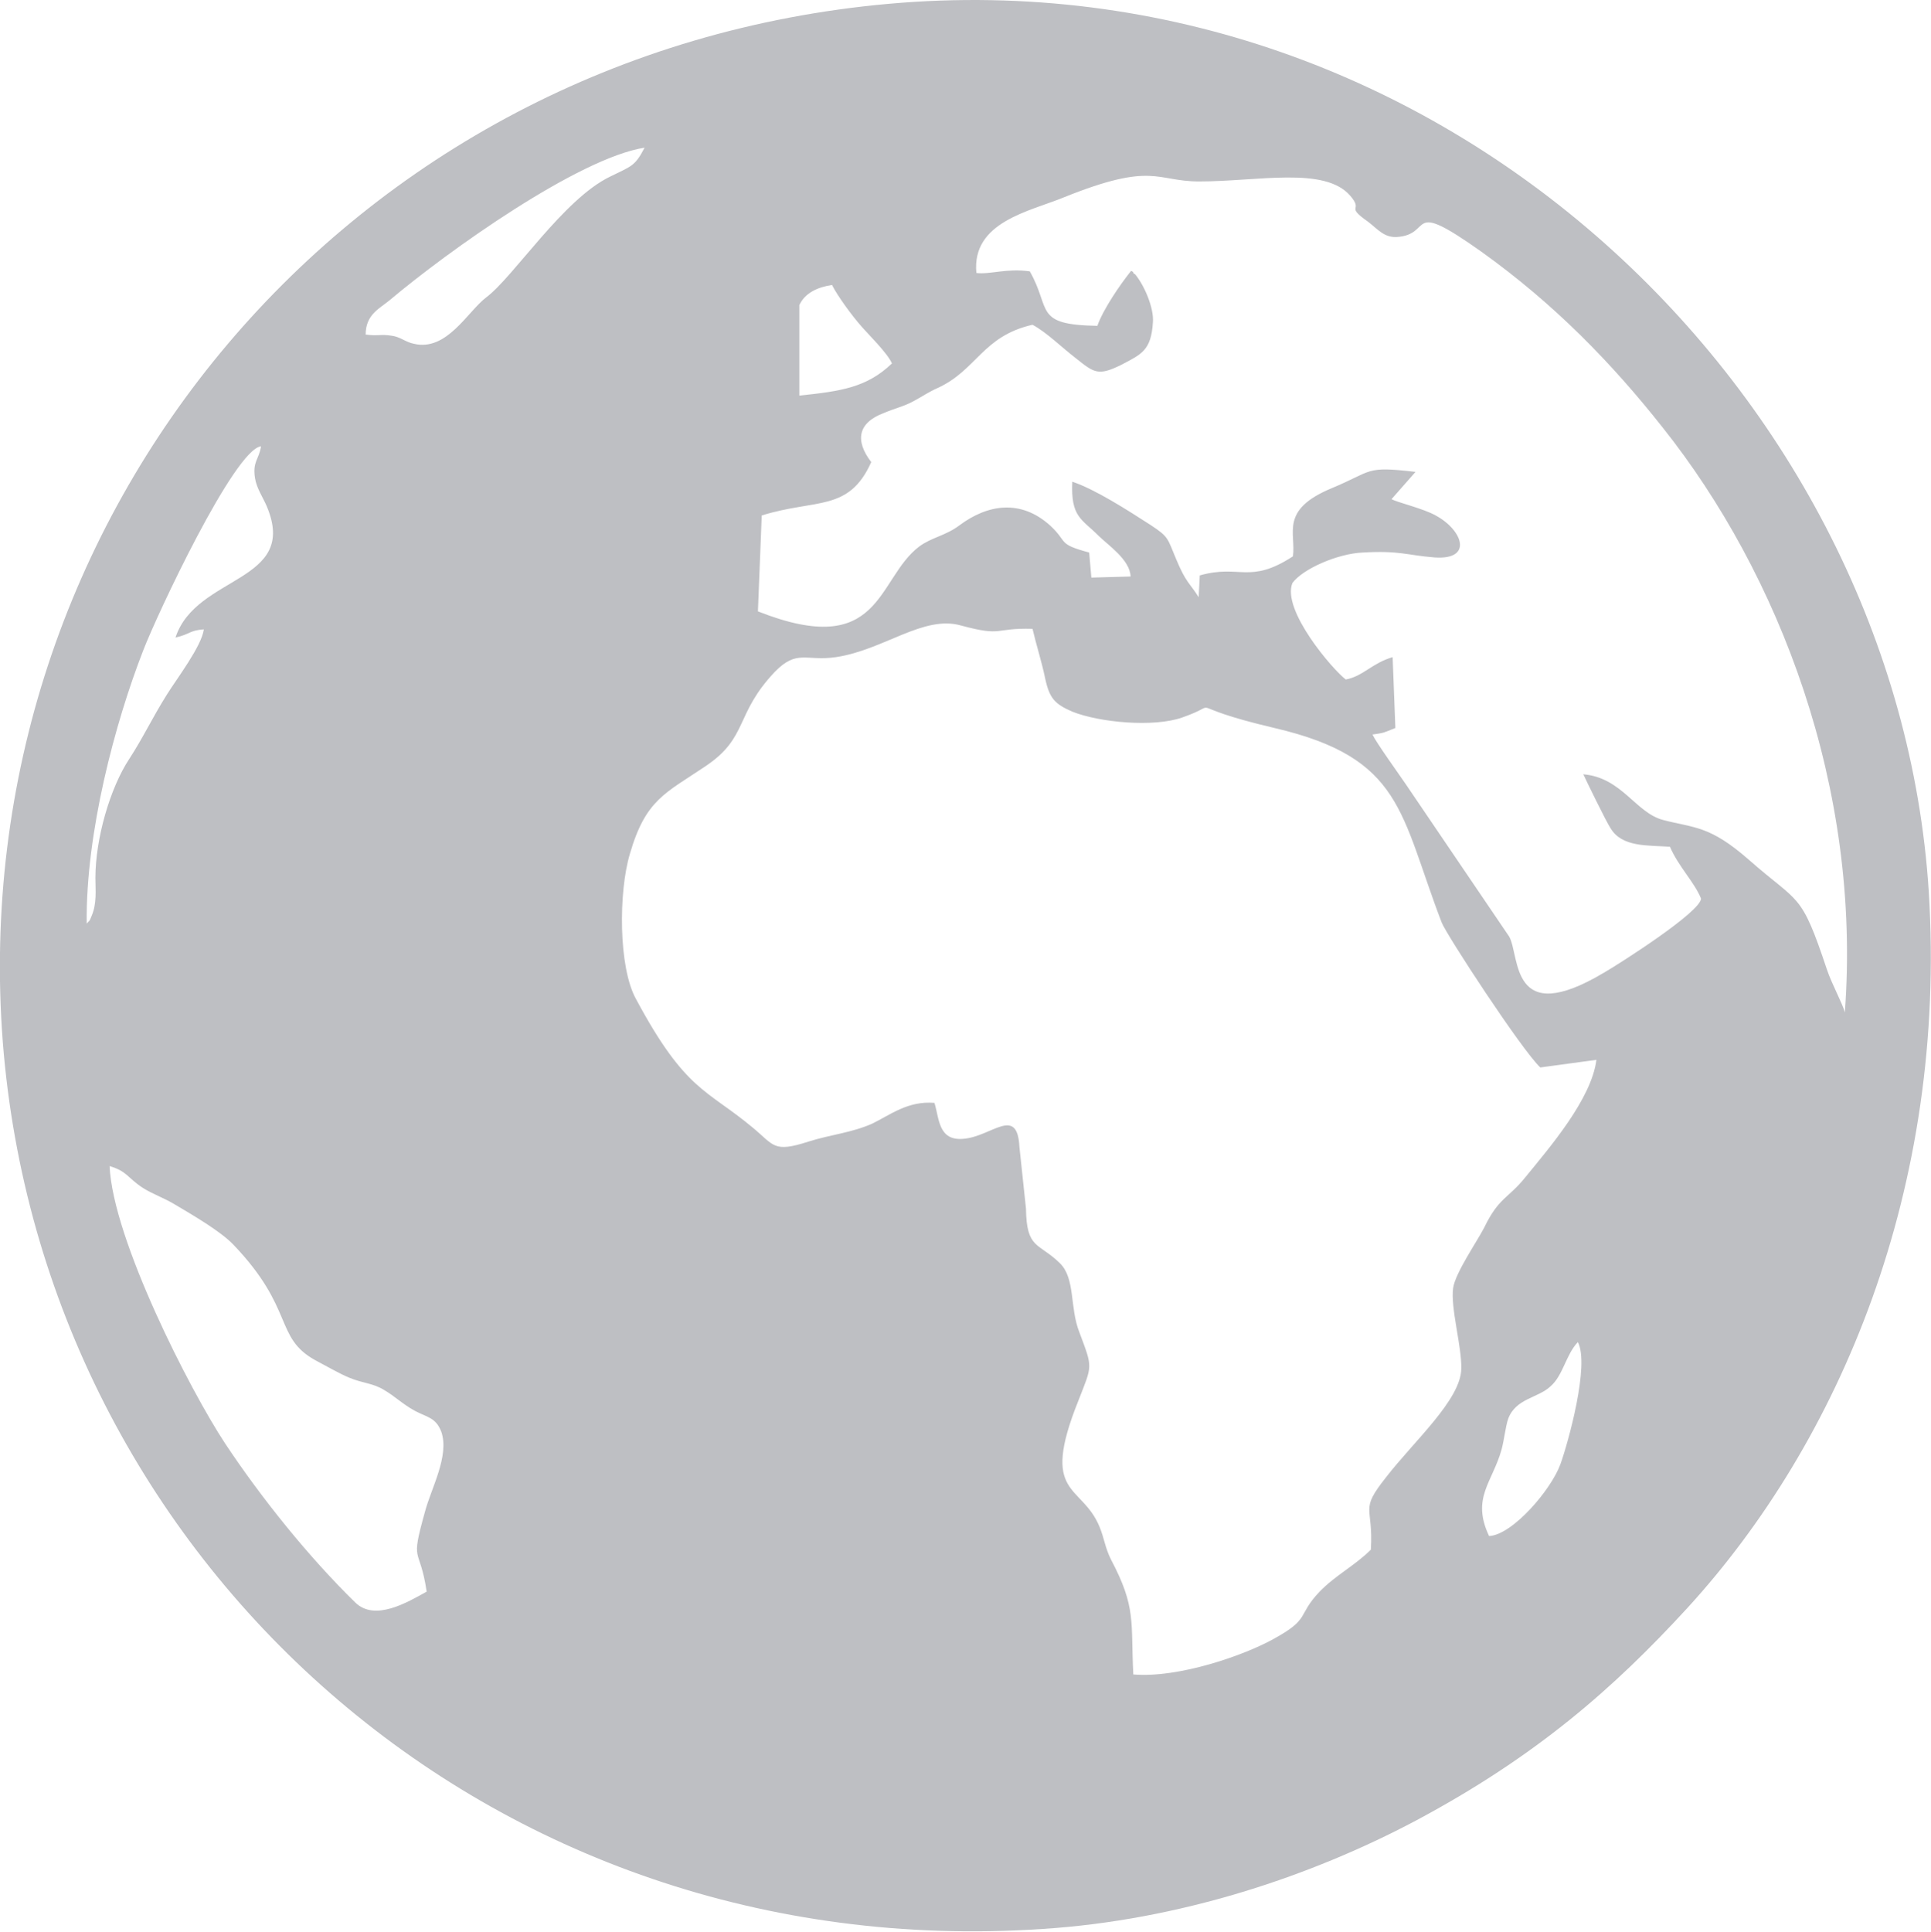 <?xml version="1.0" encoding="UTF-8"?>
<!DOCTYPE svg PUBLIC "-//W3C//DTD SVG 1.1//EN" "http://www.w3.org/Graphics/SVG/1.1/DTD/svg11.dtd">
<!-- Creator: CorelDRAW X8 -->
<svg xmlns="http://www.w3.org/2000/svg" xml:space="preserve" width="32.259mm" height="32.266mm" version="1.1" style="shape-rendering:geometricPrecision; text-rendering:geometricPrecision; image-rendering:optimizeQuality; fill-rule:evenodd; clip-rule:evenodd"
viewBox="0 0 3544 3545"
 xmlns:xlink="http://www.w3.org/1999/xlink">
 <defs>
  <style type="text/css">
   <![CDATA[
    .fil0 {fill:#BEBFC3}
   ]]>
  </style>
 </defs>
 <g id="Layer_x0020_1">
  <path class="fil0" d="M1631 7c-993,89 -1700,941 -1626,1905 74,947 891,1697 1909,1628 250,-16 491,-96 685,-199 221,-118 363,-243 498,-390 279,-305 477,-770 443,-1315 -58,-909 -892,-1720 -1909,-1629zm-960 607c22,3 28,-1 47,2 17,2 26,12 42,15 60,14 98,-59 132,-85 50,-37 142,-181 228,-222 38,-19 45,-18 63,-53 -121,19 -360,189 -468,280 -18,15 -44,26 -44,63zm-512 1081c7,-8 4,-2 9,-14 10,-23 7,-48 7,-70 0,-72 27,-165 62,-218 26,-40 42,-75 69,-118 18,-29 64,-89 68,-120 -27,2 -25,9 -52,15 38,-116 228,-100 167,-242 -7,-16 -18,-32 -21,-50 -5,-31 7,-34 11,-59 -49,6 -191,309 -216,374 -52,133 -106,336 -104,502zm624 1226c-13,-87 -31,-47 -3,-147 11,-42 45,-102 30,-146 -10,-27 -27,-27 -49,-39 -22,-12 -37,-27 -56,-38 -21,-13 -39,-12 -65,-23 -17,-7 -41,-21 -62,-32 -75,-42 -37,-94 -150,-212 -24,-25 -76,-55 -108,-74 -22,-13 -39,-18 -58,-30 -29,-19 -28,-30 -61,-40 6,135 148,412 212,509 67,101 154,209 239,292 36,35 95,0 131,-20zm684 -2361l0 166c77,-8 124,-15 170,-59 -8,-19 -45,-55 -56,-68 -17,-19 -44,-56 -54,-76 -27,4 -50,15 -60,37zm1266 2259c43,-2 114,-85 131,-132 14,-39 54,-182 32,-224 -22,23 -27,61 -50,81 -23,22 -64,22 -78,60 -5,15 -7,37 -12,56 -17,61 -56,89 -23,159zm-941 -2318c26,3 55,-9 98,-3 40,70 6,98 124,100 11,-31 42,-76 62,-101 1,1 3,1 4,3 0,2 2,3 3,3 17,20 35,62 33,88 -3,52 -21,59 -57,78 -44,22 -51,15 -85,-12 -26,-20 -53,-47 -79,-61 -92,21 -102,83 -174,116 -18,8 -27,15 -44,24 -18,10 -34,13 -55,22 -48,18 -53,51 -23,90 -41,92 -102,67 -201,98l-7 176c228,90 217,-59 296,-119 23,-17 49,-20 74,-39 51,-38 112,-49 167,1 33,31 12,33 71,49l4 46 72 -2c-1,-31 -42,-58 -59,-75 -31,-31 -51,-34 -48,-99 42,14 101,52 143,79 35,23 31,24 48,64 18,43 24,42 41,69l2 -40c74,-21 91,17 171,-35 6,-43 -25,-85 71,-125 77,-32 60,-41 154,-30l-44 50c10,6 58,17 81,30 50,27 69,82 -2,77 -51,-4 -64,-13 -132,-9 -46,2 -110,30 -129,56 -20,50 75,160 98,177 32,-6 48,-30 86,-41l5 130 -15 6c-2,1 -4,1 -5,2 -7,2 -15,3 -22,4 7,15 46,69 61,91l190 280c20,36 1,169 174,66 31,-18 178,-112 178,-136 -12,-30 -41,-58 -57,-95 -42,-3 -88,1 -109,-34 -7,-10 -46,-90 -50,-99 71,6 96,71 147,84 58,15 85,10 157,73 93,82 95,57 143,201 9,27 29,63 33,79 31,-413 -121,-805 -334,-1073 -94,-119 -199,-227 -333,-323 -141,-100 -86,-31 -156,-27 -23,1 -35,-15 -52,-28 -44,-31 -7,-18 -33,-48 -47,-54 -169,-26 -277,-26 -80,0 -84,-37 -248,29 -63,26 -170,45 -161,139zm-77 1523c9,29 7,70 53,66 52,-4 99,-62 103,15l12 113c1,75 23,62 62,100 29,28 18,82 36,127 25,67 24,59 -2,126 -71,177 6,151 39,231 9,22 10,38 21,60 47,89 36,114 41,211 83,7 204,-35 259,-66 67,-37 41,-42 83,-86 29,-30 65,-48 94,-77 5,-82 -22,-70 28,-133 51,-66 137,-142 138,-199 1,-41 -20,-112 -15,-148 4,-28 43,-84 57,-111 27,-56 44,-53 76,-93 44,-54 121,-143 130,-215l-103 14c-34,-32 -172,-243 -181,-266 -77,-201 -71,-302 -307,-357 -183,-43 -86,-48 -170,-19 -52,18 -151,9 -201,-11 -32,-14 -42,-24 -50,-62 -6,-29 -16,-60 -23,-90 -72,-2 -53,15 -131,-6 -69,-20 -142,45 -230,58 -55,8 -71,-15 -112,27 -74,78 -48,120 -127,173 -74,50 -110,61 -139,161 -21,70 -21,208 11,266 91,170 130,166 214,236 40,33 38,47 103,26 41,-13 79,-16 117,-33 33,-16 65,-42 114,-38z"/>
 </g>
</svg>
